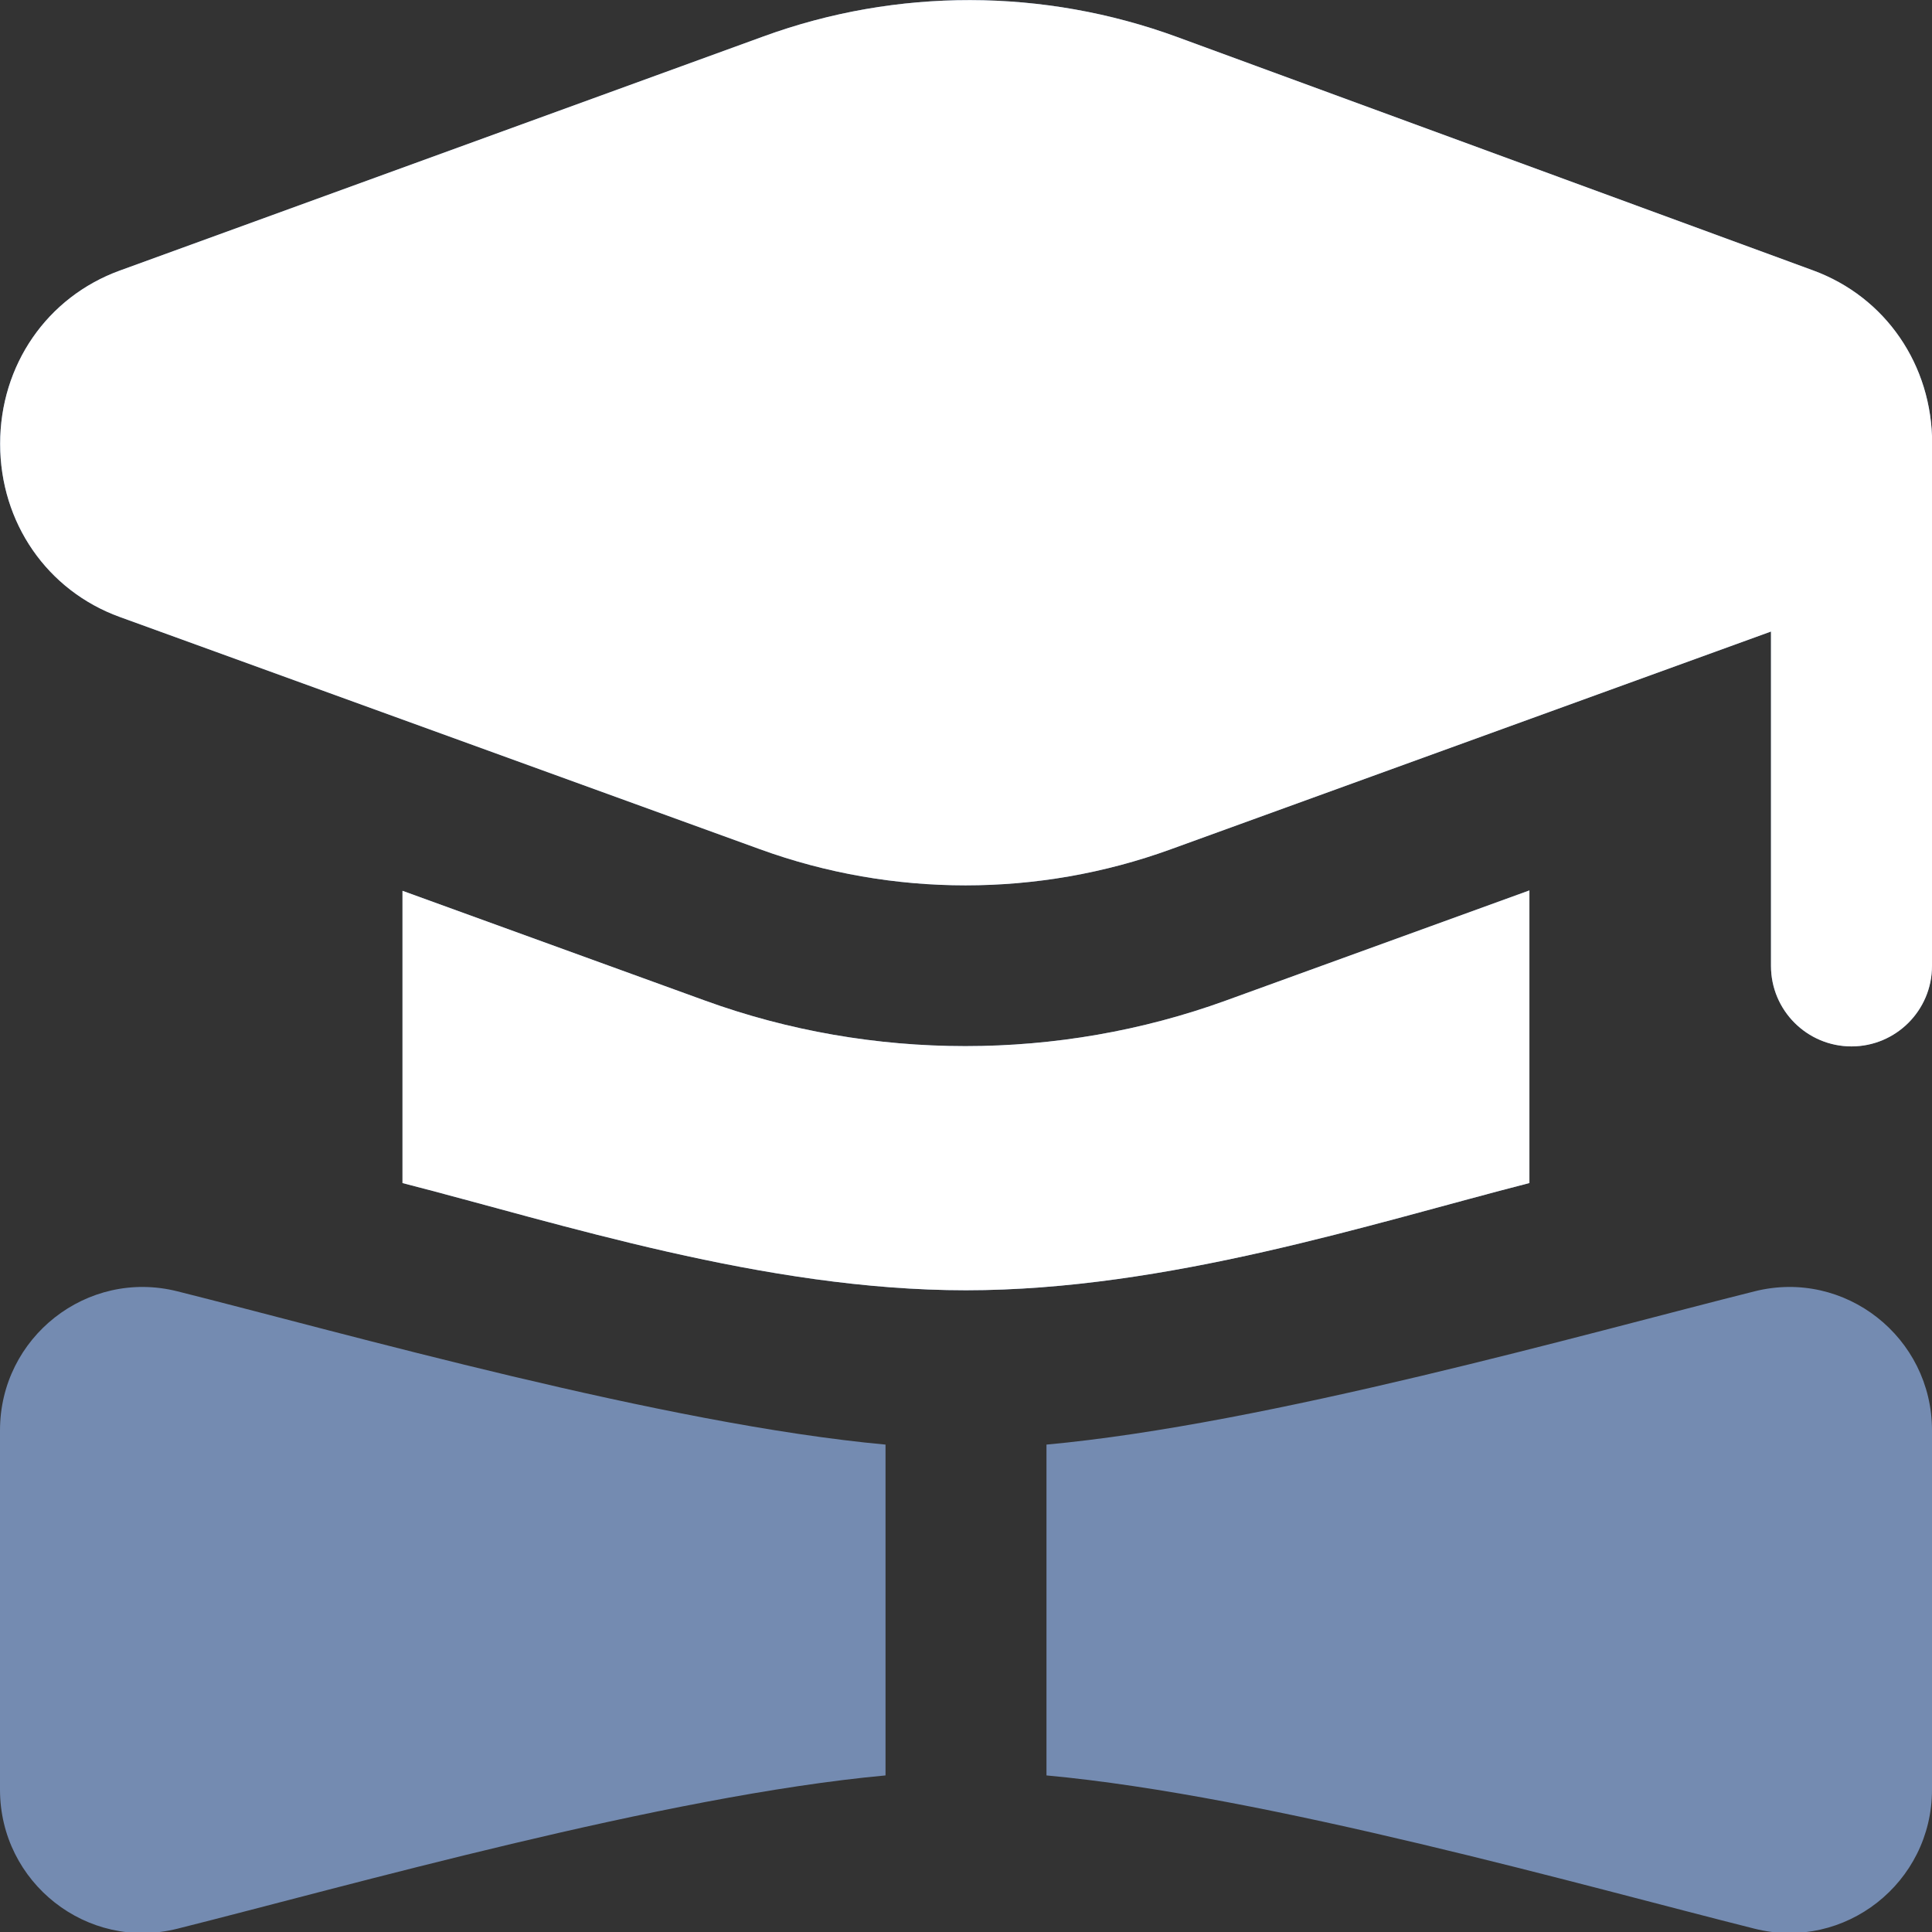 <?xml version="1.0" encoding="UTF-8"?> <svg xmlns="http://www.w3.org/2000/svg" width="50" height="50" viewBox="0 0 50 50" fill="none"><rect x="0" y="0" width="50" height="50" fill="#333333" stroke="none"/><g clip-path="url(#clip0_512_4)"><path d="M50.004 11.483C50.006 9.446 48.798 7.686 46.923 6.998L30.46 0.956C27.008 -0.308 23.21 -0.317 19.76 0.942L3.096 7.004C1.217 7.69 0.002 9.45 0.004 11.488C0.004 13.527 1.221 15.286 3.1 15.967L19.671 21.979C21.385 22.602 23.188 22.913 24.988 22.913C26.788 22.913 28.587 22.602 30.3 21.979L45.833 16.344V24.998C45.833 26.148 46.767 27.081 47.917 27.081C49.067 27.081 50 26.148 50 24.998C50 24.998 50.004 11.494 50.004 11.483ZM4.59 33.419C8.938 34.508 17.198 36.861 22.917 37.386V45.948C17.198 46.473 8.935 48.827 4.59 49.915C2.254 50.5 0 48.725 0 46.317V37.017C0 34.608 2.254 32.833 4.59 33.419ZM50 37.017V46.317C50 48.725 47.746 50.5 45.41 49.915C41.062 48.825 32.802 46.473 27.083 45.948V37.386C32.802 36.861 41.065 34.506 45.41 33.419C47.746 32.833 50 34.608 50 37.017ZM10.417 30.619V23.054L18.248 25.896C22.569 27.465 27.392 27.467 31.721 25.896L39.581 23.044V30.617C35.51 31.66 30.206 33.392 24.998 33.392C19.79 33.392 14.485 31.66 10.415 30.617L10.417 30.619Z" fill="#748BB1"></path><path d="M50.004 11.483C50.006 9.446 48.798 7.686 46.923 6.998L30.46 0.956C27.008 -0.308 23.21 -0.317 19.76 0.942L3.096 7.004C1.216 7.69 0.002 9.45 0.004 11.488C0.004 13.527 1.221 15.286 3.1 15.967L19.671 21.979C21.385 22.602 23.187 22.913 24.987 22.913C26.787 22.913 28.587 22.602 30.3 21.979L45.833 16.344V24.998C45.833 26.148 46.766 27.081 47.916 27.081C49.066 27.081 50 26.148 50 24.998C50 24.998 50.004 11.494 50.004 11.483ZM10.416 30.619V23.054L18.248 25.896C22.569 27.465 27.391 27.467 31.721 25.896L39.581 23.044V30.617C35.51 31.66 30.206 33.392 24.998 33.392C19.789 33.392 14.485 31.66 10.414 30.617L10.416 30.619Z" fill="white"></path></g><defs><clipPath id="clip0_512_4"><rect width="50" height="50" fill="white"></rect></clipPath></defs></svg> 